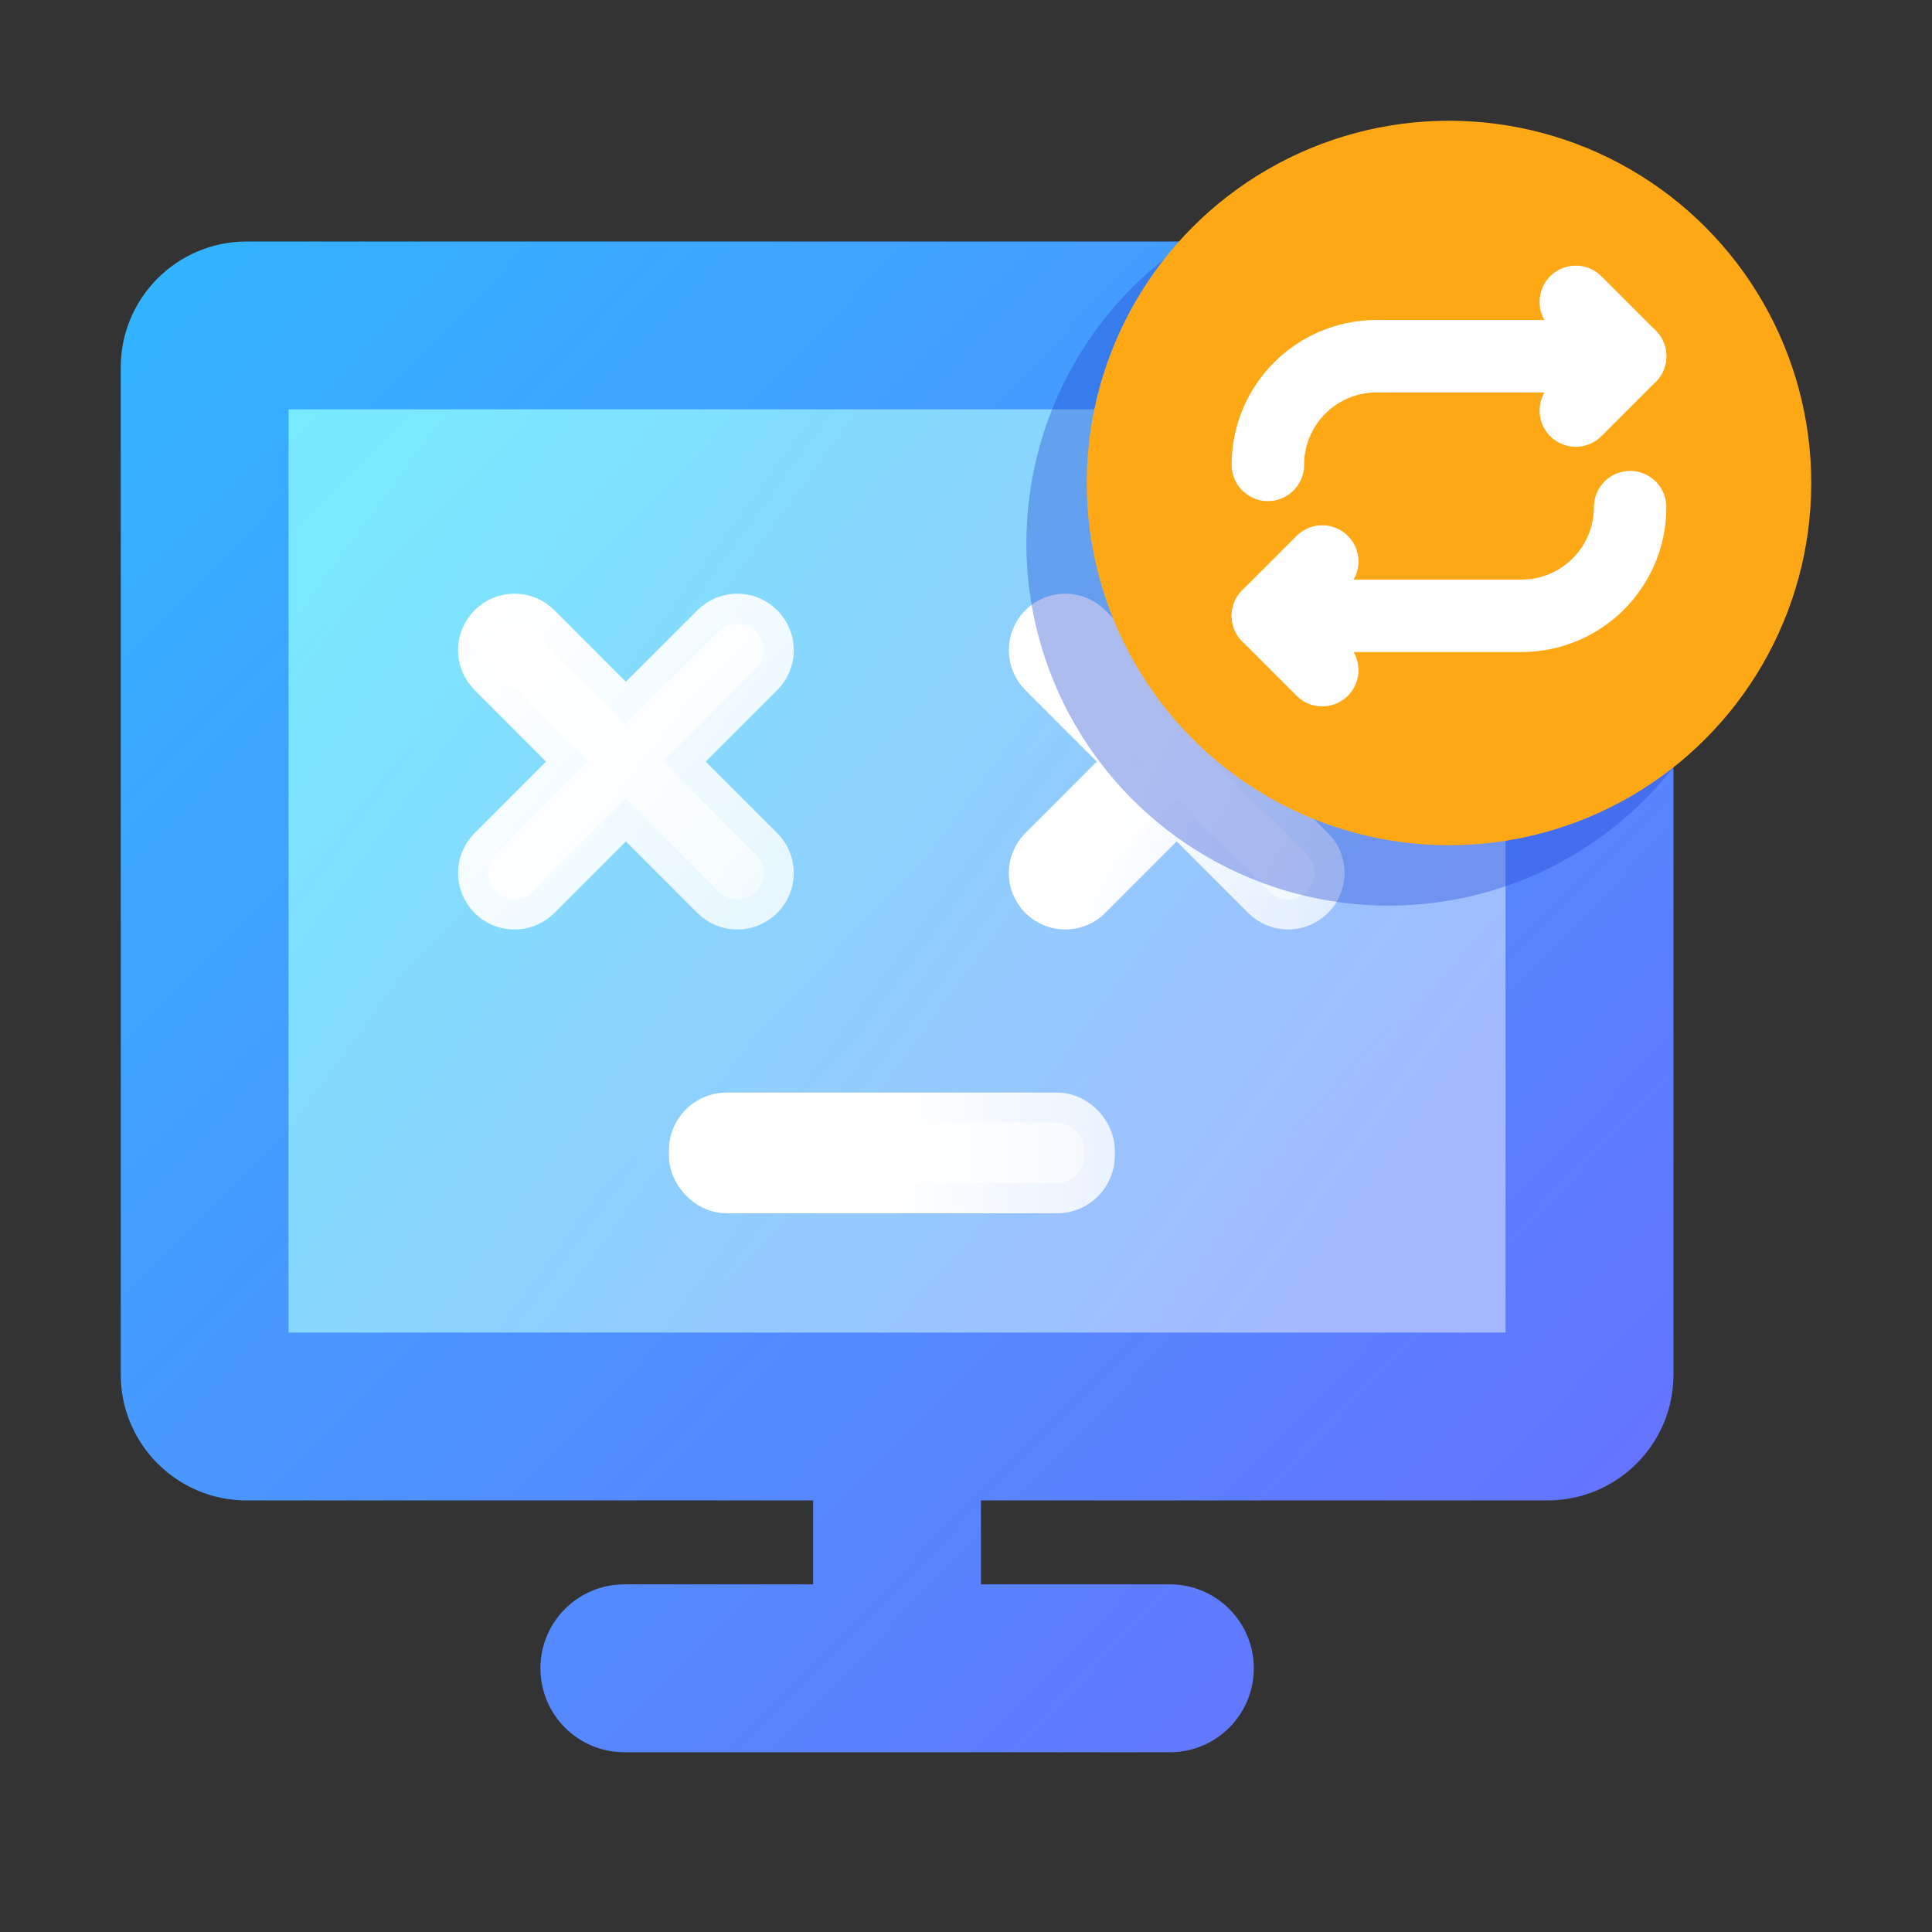 <?xml version="1.0" encoding="UTF-8"?>
<svg width="32px" height="32px" viewBox="0 0 32 32" version="1.1" xmlns="http://www.w3.org/2000/svg" xmlns:xlink="http://www.w3.org/1999/xlink">
    <rect x="0" y="0" width="32" height="32" fill="#333333" stroke="none"/>
    <!-- Generator: Sketch 62 (91390) - https://sketch.com -->
    <title>Computer recovery</title>
    <desc>Created with Sketch.</desc>
    <defs>
        <linearGradient x1="0%" y1="2.666%" x2="100%" y2="97.334%" id="linearGradient-1">
            <stop stop-color="#32B4FF" offset="0%"></stop>
            <stop stop-color="#696EFF" offset="100%"></stop>
        </linearGradient>
        <linearGradient x1="99.509%" y1="78.5%" x2="0%" y2="22.611%" id="linearGradient-2">
            <stop stop-color="#B6C6FF" offset="0%"></stop>
            <stop stop-color="#89F7FE" offset="100%"></stop>
        </linearGradient>
        <linearGradient x1="2.79%" y1="6.682%" x2="96.317%" y2="93.843%" id="linearGradient-3">
            <stop stop-color="#FFFFFF" offset="0%"></stop>
            <stop stop-color="#FFFFFF" stop-opacity="0.5" offset="100%"></stop>
        </linearGradient>
        <linearGradient x1="0%" y1="0%" x2="275.734%" y2="215.413%" id="linearGradient-4">
            <stop stop-color="#FFFFFF" offset="0%"></stop>
            <stop stop-color="#FFFFFF" stop-opacity="0.5" offset="100%"></stop>
        </linearGradient>
        <linearGradient x1="50%" y1="0%" x2="188.481%" y2="50%" id="linearGradient-5">
            <stop stop-color="#FFFFFF" offset="0%"></stop>
            <stop stop-color="#FFFFFF" stop-opacity="0.5" offset="100%"></stop>
        </linearGradient>
        <linearGradient x1="2.79%" y1="49.116%" x2="96.317%" y2="50.895%" id="linearGradient-6">
            <stop stop-color="#FFFFFF" offset="0%"></stop>
            <stop stop-color="#FFFFFF" stop-opacity="0.5" offset="100%"></stop>
        </linearGradient>
        <linearGradient x1="50%" y1="48.98%" x2="188.481%" y2="50%" id="linearGradient-7">
            <stop stop-color="#FFFFFF" offset="0%"></stop>
            <stop stop-color="#FFFFFF" stop-opacity="0.5" offset="100%"></stop>
        </linearGradient>
    </defs>
    <g id="页面-1" stroke="none" stroke-width="1" fill="none" fill-rule="evenodd">
        <g id="导航栏图标" transform="translate(-50, -14)">
            <g id="Computer-recovery-2" transform="translate(50, 14)">
                <g id="Computer-recovery">
                    <rect id="矩形备份-21" fill="#D8D8D8" opacity="0" x="0" y="0" width="32" height="32"></rect>
                    <g id="编组-44" transform="translate(2, 2)">
                        <g id="编组-16" transform="translate(0, 2)">
                            <path d="M23.632,2.74244565e-15 C24.784,2.53089439e-15 25.718,0.934 25.718,2.085 L25.718,18.767 C25.718,19.919 24.784,20.852 23.632,20.852 L14.248,20.852 L14.248,22.242 L17.377,22.242 C18.145,22.242 18.767,22.865 18.767,23.632 C18.767,24.4 18.145,25.023 17.377,25.023 L8.341,25.023 C7.573,25.023 6.951,24.4 6.951,23.632 C6.951,22.865 7.573,22.242 8.341,22.242 L11.468,22.242 L11.468,20.852 L2.085,20.852 C0.934,20.852 1.97162444e-12,19.919 1.97281567e-12,18.767 L1.97281567e-12,2.085 C1.97267464e-12,0.934 0.934,3.39808611e-15 2.085,2.74244565e-15 L23.632,2.74244565e-15 Z" id="形状结合" fill="url(#linearGradient-1)" fill-rule="nonzero"></path>
                            <rect id="矩形" fill-opacity="0.8" fill="url(#linearGradient-2)" fill-rule="nonzero" x="2.78" y="2.78" width="20.157" height="15.292"></rect>
                            <path d="M9.905,6.461 C10.075,6.291 10.35,6.291 10.52,6.461 C10.69,6.631 10.69,6.907 10.52,7.076 L10.52,7.076 L8.981,8.614 L10.52,10.153 C10.69,10.322 10.69,10.598 10.52,10.768 C10.35,10.938 10.075,10.938 9.905,10.768 L8.366,9.229 L6.829,10.768 C6.68,10.916 6.451,10.935 6.282,10.824 L6.214,10.768 C6.044,10.598 6.044,10.322 6.214,10.153 L6.214,10.153 L7.751,8.614 L6.214,7.076 C6.044,6.907 6.044,6.631 6.214,6.461 C6.384,6.291 6.659,6.291 6.829,6.461 L8.366,7.999 Z" id="形状结合" stroke="url(#linearGradient-4)" fill="url(#linearGradient-3)"></path>
                            <path d="M19.028,6.461 C19.198,6.291 19.473,6.291 19.643,6.461 C19.813,6.631 19.813,6.907 19.643,7.076 L19.643,7.076 L18.104,8.614 L19.643,10.153 C19.813,10.322 19.813,10.598 19.643,10.768 C19.473,10.938 19.198,10.938 19.028,10.768 L17.489,9.229 L15.952,10.768 C15.803,10.916 15.574,10.935 15.405,10.824 L15.336,10.768 C15.167,10.598 15.167,10.322 15.336,10.153 L15.336,10.153 L16.874,8.614 L15.336,7.076 C15.167,6.907 15.167,6.631 15.336,6.461 C15.506,6.291 15.782,6.291 15.952,6.461 L17.489,7.999 Z" id="形状结合备份" stroke="url(#linearGradient-5)" fill="url(#linearGradient-3)"></path>
                            <rect id="矩形" stroke="url(#linearGradient-7)" fill="url(#linearGradient-6)" x="9.579" y="14.596" width="6.386" height="1" rx="0.456"></rect>
                        </g>
                        <g id="编组-14" transform="translate(15, 0)">
                            <g id="编组-17">
                                <circle id="椭圆形" fill="#1F49D2" opacity="0.367" cx="6" cy="7" r="6"></circle>
                                <circle id="椭圆形" fill="#FFA816" cx="7" cy="6" r="6"></circle>
                                <g id="编组" transform="translate(4, 3)" stroke="#FFFFFF" stroke-linecap="round" stroke-linejoin="round" stroke-width="1.2">
                                    <path d="M0,2.7 C0,1.703 0.809,0.9 1.8,0.9 L6,0.9" id="路径"></path>
                                    <polyline id="路径" points="5.1 -2.25375274e-14 6 0.9 5.1 1.8"></polyline>
                                    <path d="M6,3.4 C6,4.397 5.191,5.2 4.2,5.2 L0,5.2" id="路径"></path>
                                    <polyline id="路径" points="0.9 6.1 0 5.2 0.9 4.3"></polyline>
                                </g>
                            </g>
                        </g>
                    </g>
                </g>
            </g>
        </g>
    </g>
</svg>